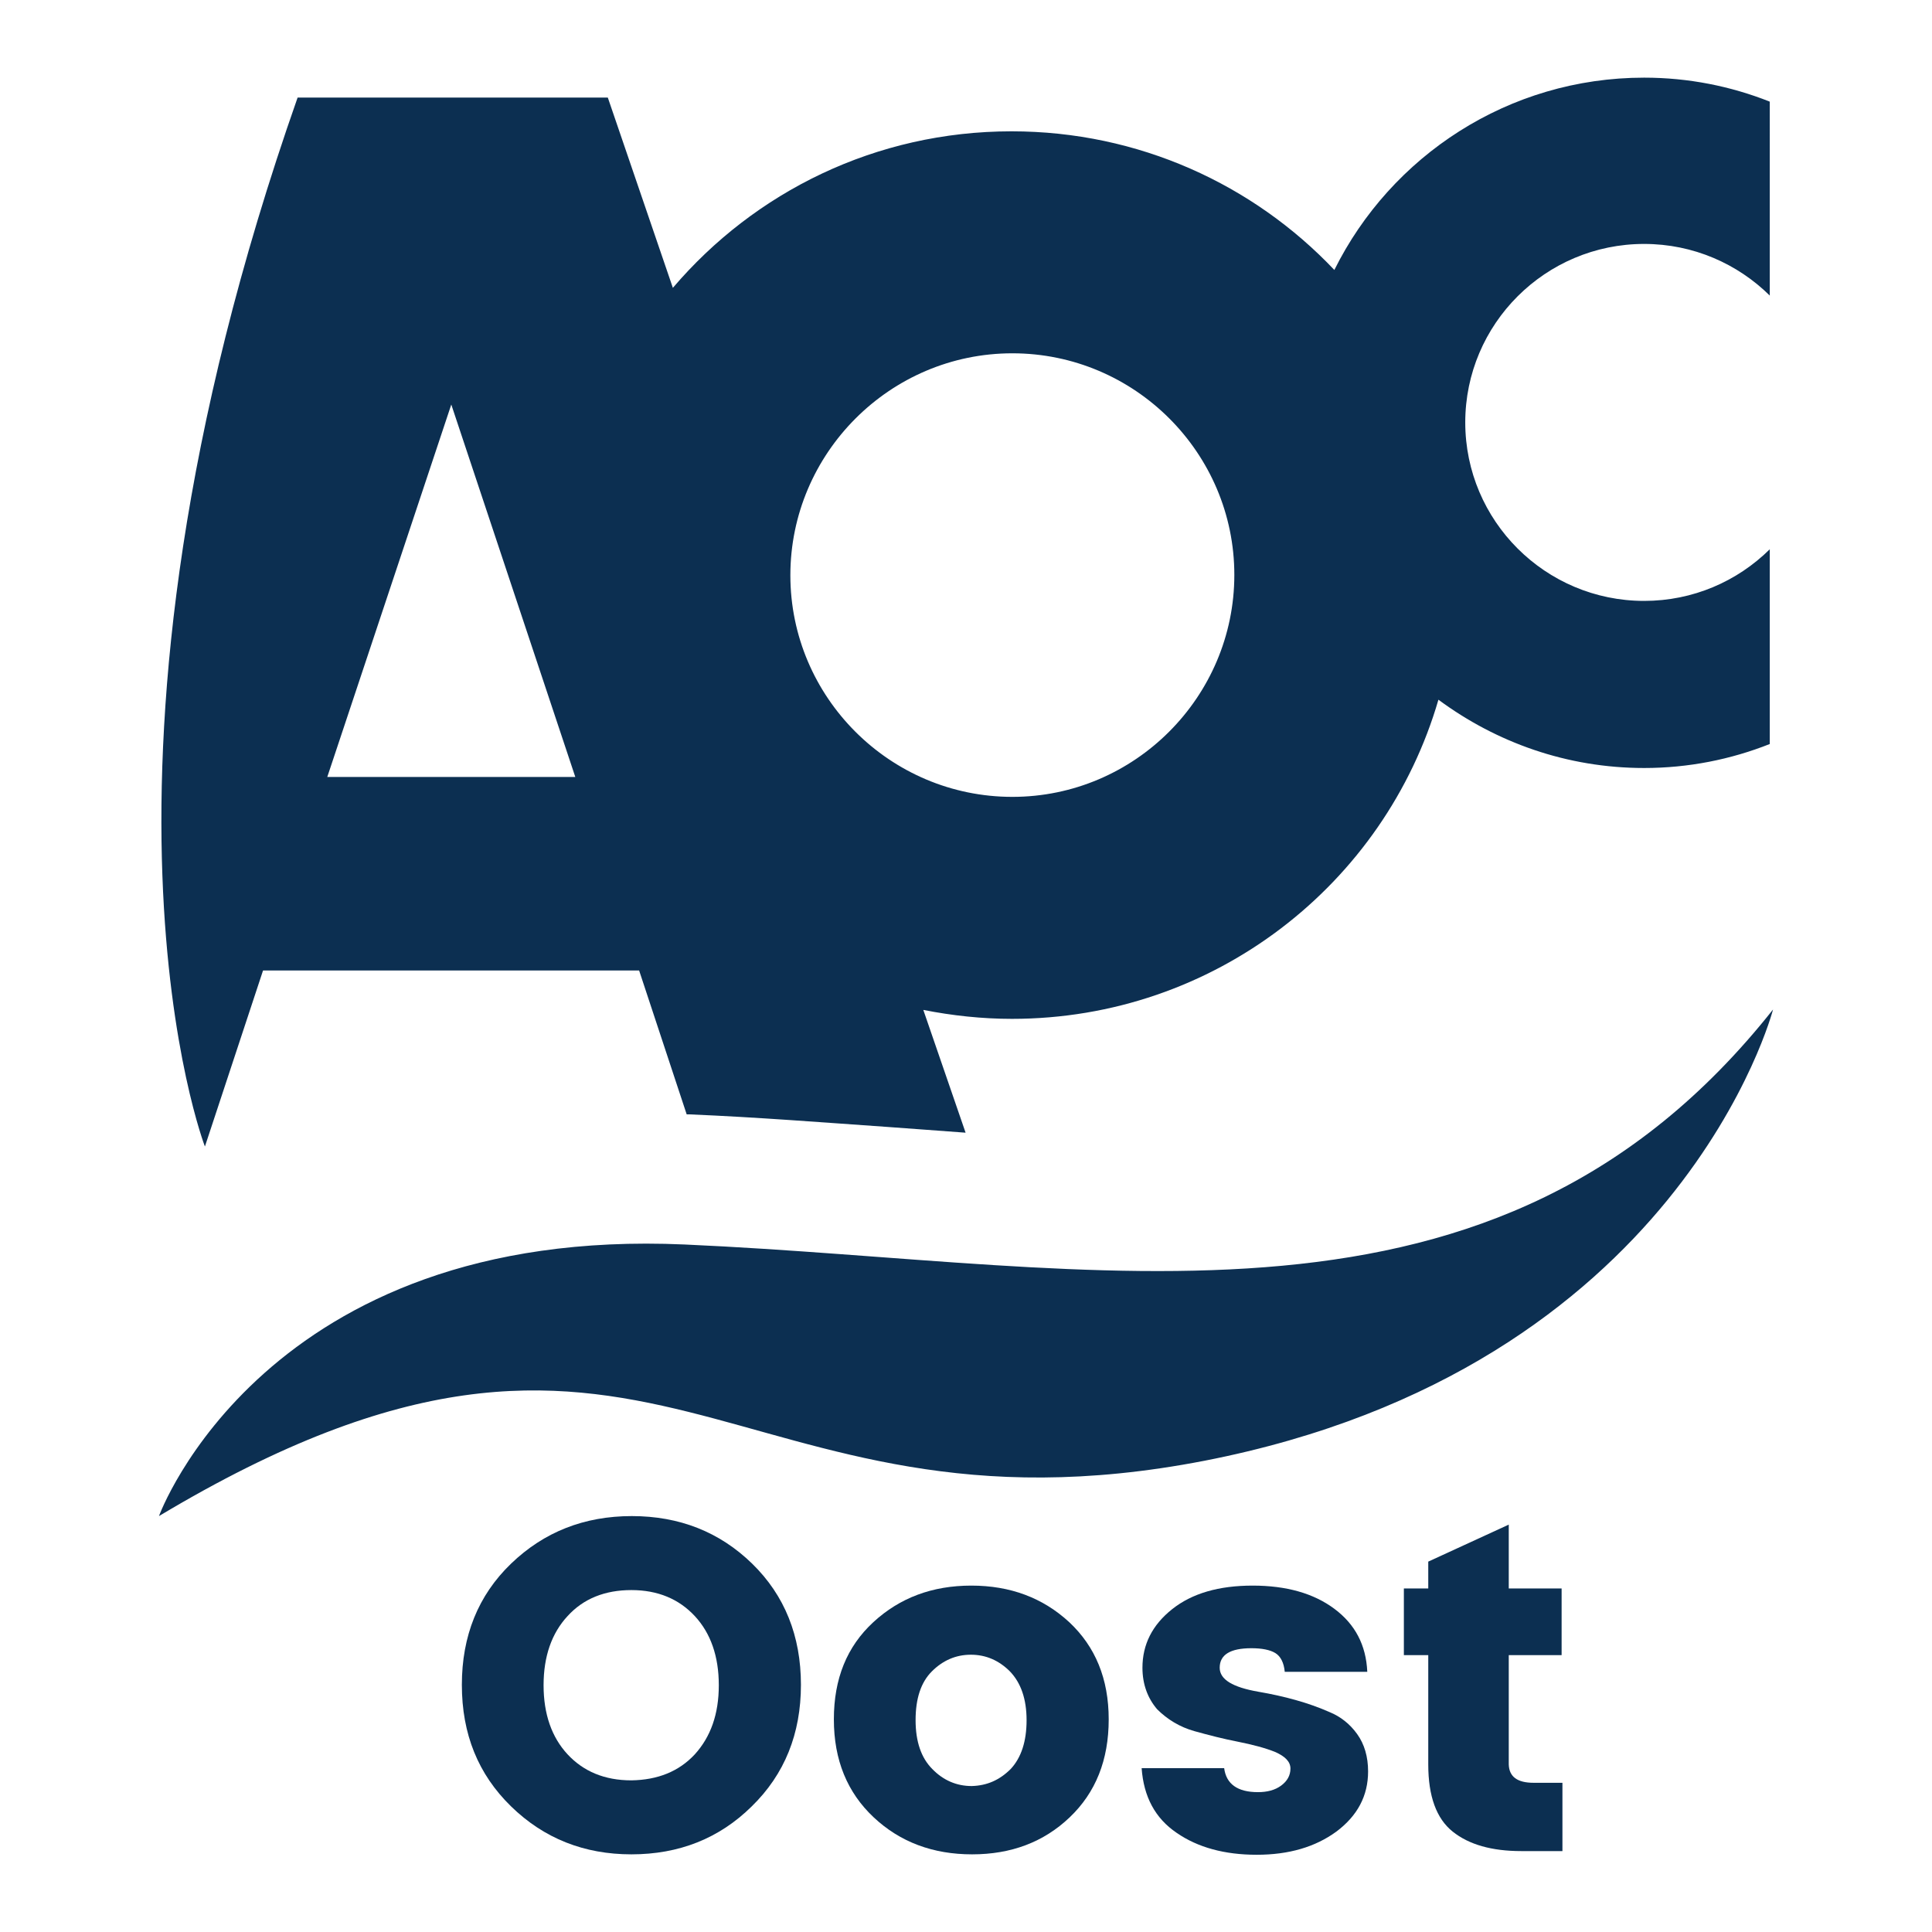 <?xml version="1.0" encoding="utf-8"?>
<!-- Generator: Adobe Illustrator 22.0.0, SVG Export Plug-In . SVG Version: 6.00 Build 0)  -->
<svg version="1.1" id="Capa_1" xmlns="http://www.w3.org/2000/svg" xmlns:xlink="http://www.w3.org/1999/xlink" x="0px" y="0px"
	 viewBox="0 0 475.2 475.2" style="enable-background:new 0 0 475.2 475.2;" xml:space="preserve">
<style type="text/css">
	.st0{fill:#0C2F51;}
</style>
<g>
	<path class="st0" d="M39.1,372.9c0,0,25.9-71.4,129.3-66.8c103.4,4.6,199.3,28.6,267.7-57.8c0,0-22.8,88.2-139.9,111
		C179,382,160.8,300,39.1,372.9"/>
	<path class="st0" d="M111,99.5l30.5,91.6h-61L111,99.5z M249,86.9c30.1,0,54.6,24.5,54.6,54.5S279.1,196,249,196
		s-54.6-24.5-54.6-54.5S218.9,86.9,249,86.9 M64.7,238.7h92.5l11.7,35.4c0.3,0,0.6,0,0.8,0c16.6,0.7,33,2,48.8,3.1
		c6.4,0.5,12.7,0.9,19,1.4l-10.4-30.2c7.1,1.4,14.4,2.2,21.8,2.2c49.7,0,91.7-33.1,104.9-78.5c14.2,10.5,31.6,16.8,50.6,16.8
		c10.9,0,21.3-2.1,30.9-5.9v-47.9c-8,7.9-18.9,12.7-30.9,12.7c-24.3,0-44-19.7-44-43.9s19.7-43.9,44-43.9c12.1,0,23,4.9,30.9,12.7
		V25c-9.6-3.8-20-5.9-30.9-5.9c-33.4,0-62.3,19.3-76.2,47.3c-19.9-21-48.1-34.1-79.4-34.1c-33.4,0-63.2,14.9-83.3,38.5l-16-46.8
		H73.2C14.9,190,50.4,282,50.4,282L64.7,238.7z"/>
	<path class="st0" d="M170.9,431.5c3.9-4.3,5.9-9.9,5.9-17s-2-12.8-5.9-17s-9.1-6.4-15.6-6.4s-11.8,2.1-15.7,6.4
		c-3.9,4.2-5.9,9.9-5.9,17s2,12.8,5.9,17s9.1,6.4,15.7,6.4C161.8,437.8,167,435.7,170.9,431.5 M125.7,444.3
		c-8.1-7.9-12.1-17.8-12.1-29.9c0-12,4-22,12.1-29.8s18-11.7,29.7-11.7s21.6,3.9,29.6,11.7c8,7.8,12,17.8,12,29.8s-4,22-12.1,29.9
		c-8,7.9-17.9,11.8-29.6,11.8C143.7,456.1,133.8,452.2,125.7,444.3"/>
	<path class="st0" d="M248.6,435.1c2.6-2.8,3.9-6.8,3.9-12s-1.4-9.2-4.1-12c-2.7-2.7-5.9-4.1-9.6-4.1c-3.7,0-6.9,1.4-9.6,4.1
		c-2.7,2.7-4,6.7-4,12s1.4,9.3,4.1,12c2.7,2.8,6,4.2,9.7,4.2C242.8,439.2,245.9,437.8,248.6,435.1 M214.9,447
		c-6.5-6.1-9.8-14.1-9.8-24.1s3.2-17.9,9.7-23.9s14.5-9,24.1-9s17.6,3,24.1,9c6.4,6,9.7,13.9,9.7,23.9s-3.2,18-9.6,24.1
		s-14.4,9.1-24,9.1S221.4,453.1,214.9,447"/>
	<path class="st0" d="M281,410.2c0-5.7,2.4-10.5,7.3-14.4s11.5-5.8,19.8-5.8s15,1.9,20.1,5.7c5.1,3.8,7.8,8.9,8.1,15.5H316
		c-0.2-2.2-1-3.8-2.3-4.6c-1.3-0.8-3.3-1.2-5.9-1.2c-5.2,0-7.8,1.6-7.8,4.8c0,2.9,3.2,4.8,9.5,5.9c6.4,1.1,12.3,2.7,17.5,5
		c2.7,1.1,5,2.9,6.8,5.4s2.7,5.6,2.7,9.2c0,6-2.6,10.9-7.8,14.8c-5.2,3.8-11.7,5.7-19.6,5.7s-14.5-1.8-19.7-5.4
		c-5.3-3.6-8.1-8.9-8.6-15.9h20.3c0.5,3.9,3.3,5.9,8.3,5.9c2.3,0,4.2-0.5,5.7-1.6s2.3-2.5,2.3-4.2s-1.3-3-3.8-4.1
		c-2.5-1-5.6-1.8-9.1-2.5c-3.6-0.7-7.1-1.6-10.7-2.6s-6.7-2.9-9.2-5.4C282.3,417.7,281,414.3,281,410.2"/>
	<path class="st0" d="M377.2,438.5h7.1v16.8h-10.1c-7.3,0-12.9-1.6-16.9-4.8c-4-3.2-6-8.7-6-16.5v-26.9h-6v-16.4h6v-6.6l19.8-9.1
		v15.7h13v16.4h-13V434C371.2,437,373.2,438.5,377.2,438.5"/>
</g>
</svg>

